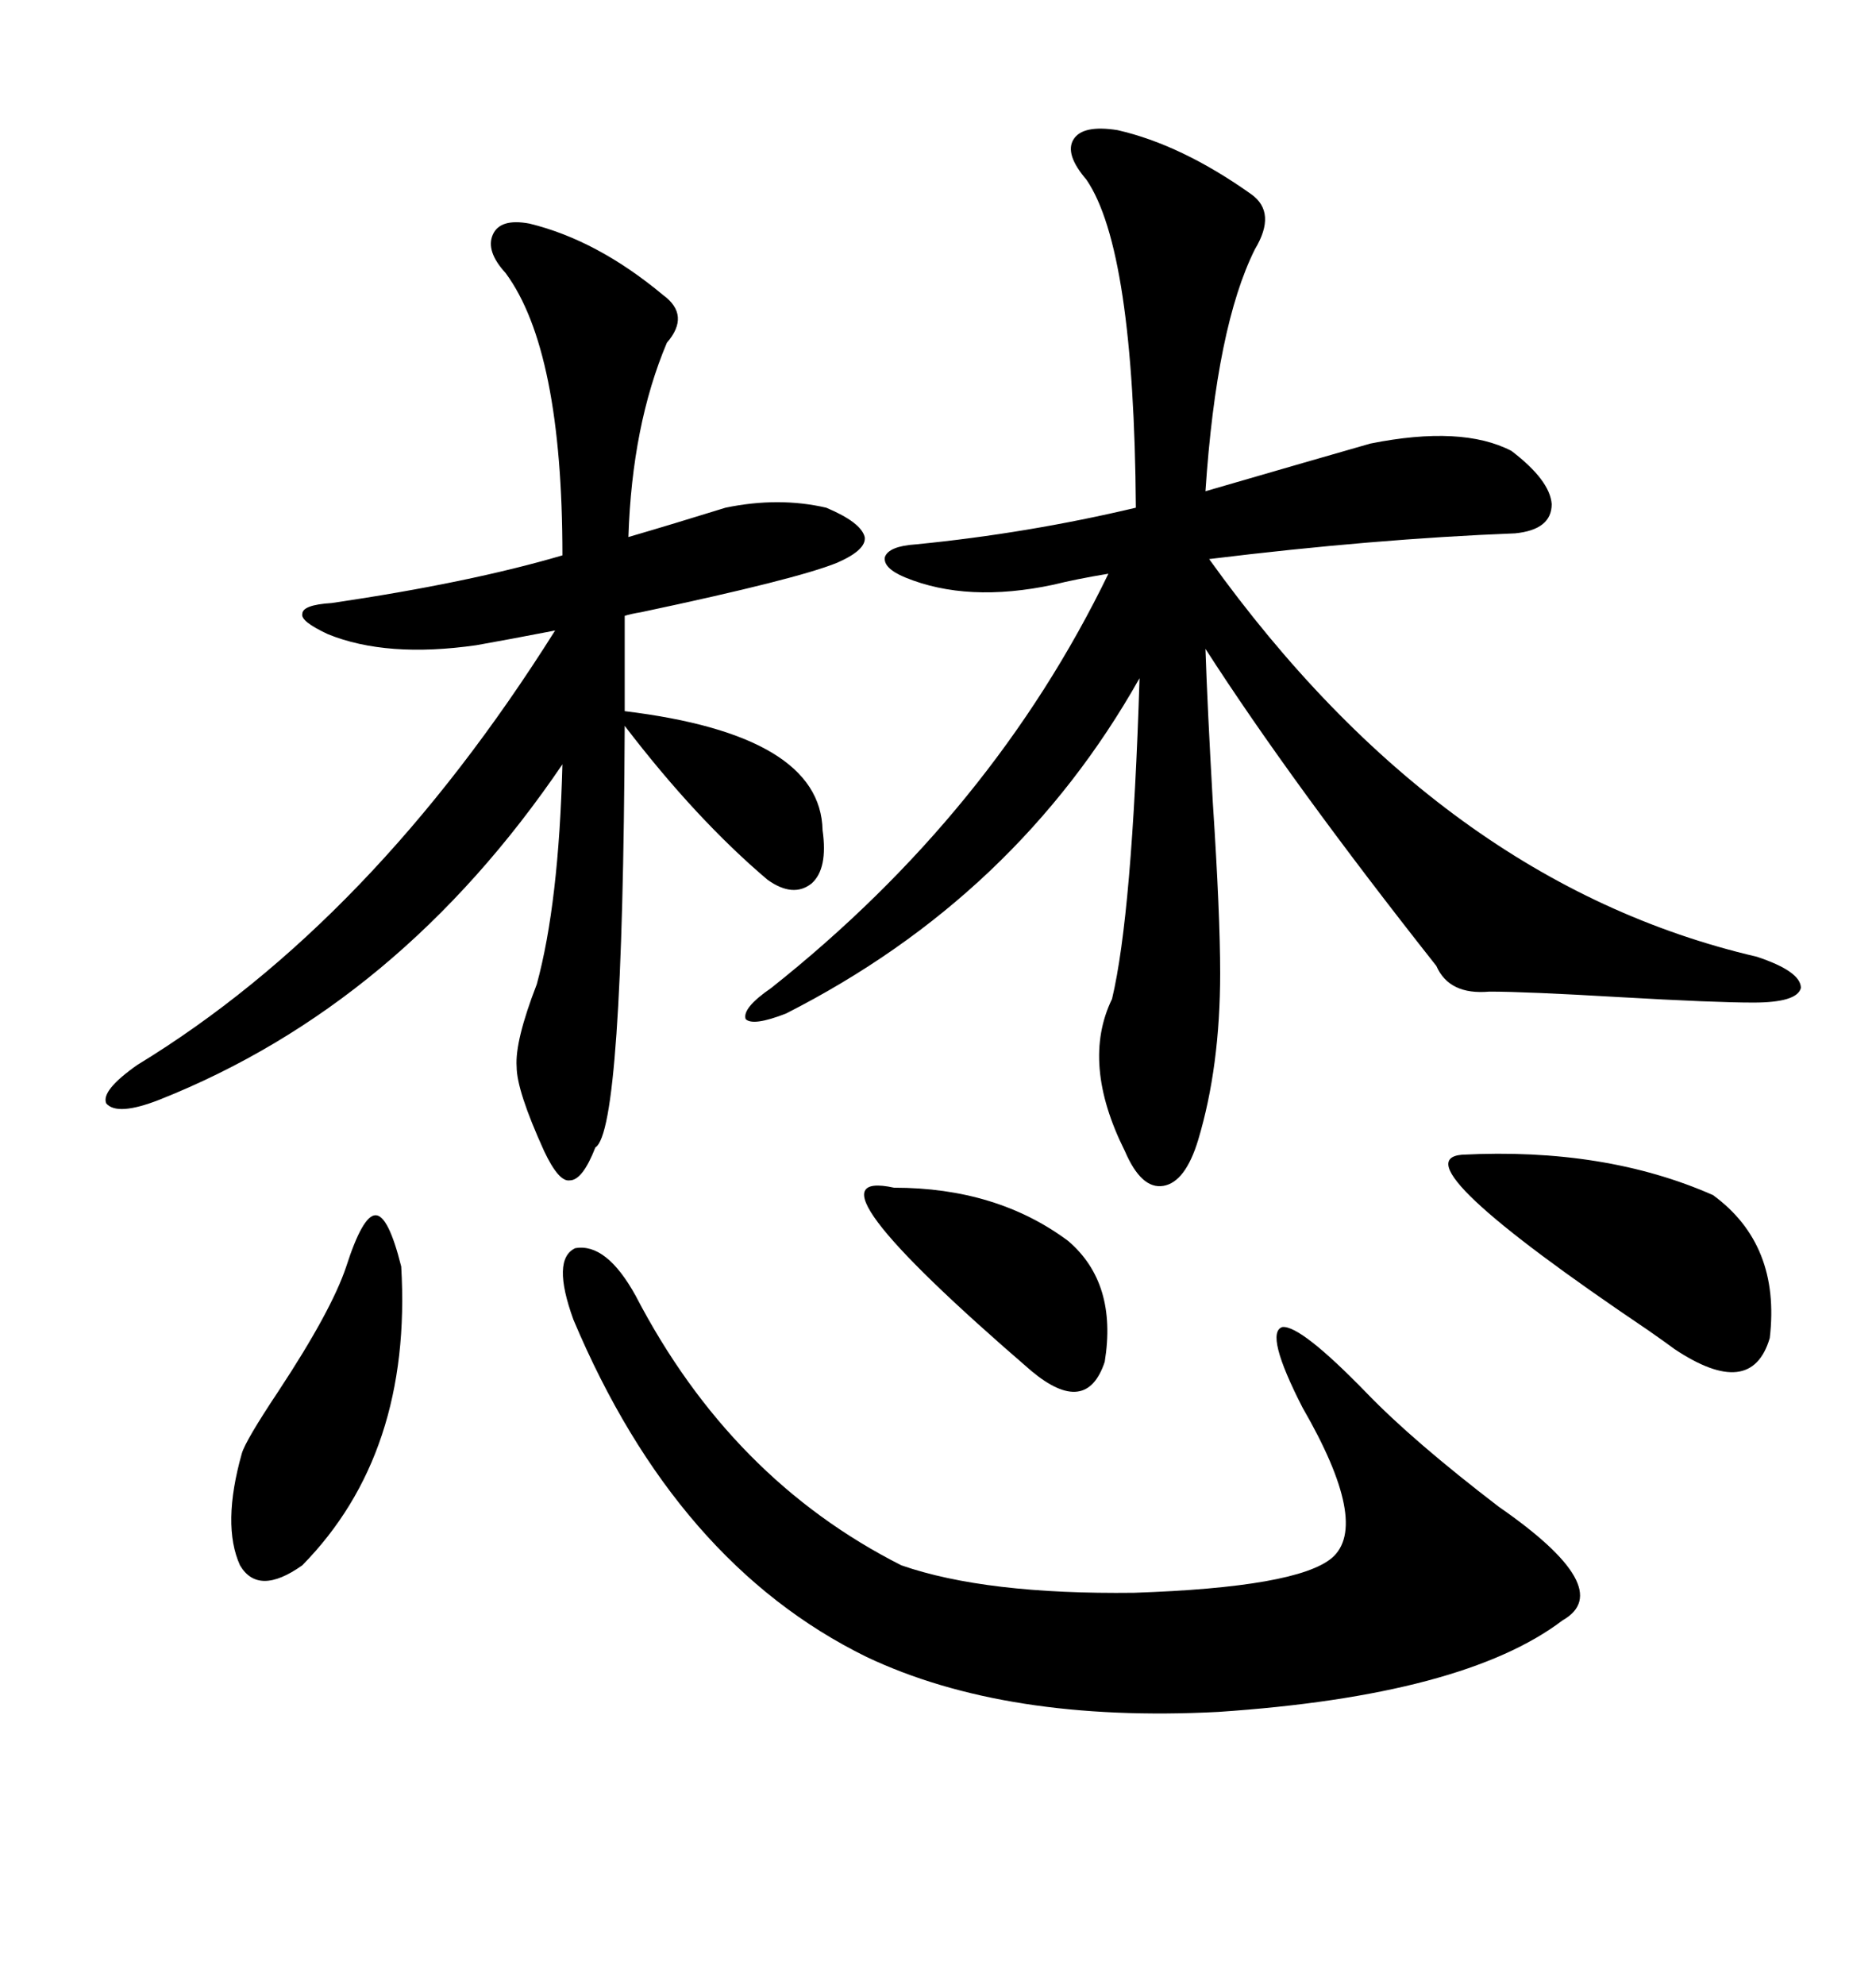 <svg xmlns="http://www.w3.org/2000/svg" xmlns:xlink="http://www.w3.org/1999/xlink" width="300" height="317.285"><path d="M178.71 20.80L178.71 20.80Q188.96 23.14 200.10 31.05L200.10 31.05Q204.20 33.98 200.68 39.84L200.68 39.84Q194.53 52.15 192.77 78.52L192.77 78.52Q210.94 73.24 219.14 70.90L219.14 70.90Q233.79 67.97 241.70 72.07L241.70 72.07Q247.85 76.76 248.14 80.57L248.14 80.57Q248.14 84.67 242.29 85.25L242.29 85.25Q219.73 86.13 193.36 89.36L193.36 89.36Q230.57 141.21 280.96 152.93L280.96 152.93Q287.99 155.27 287.99 157.91L287.99 157.91Q287.40 160.25 280.37 160.25L280.37 160.25Q274.22 160.25 258.98 159.38L258.98 159.38Q244.04 158.50 238.18 158.50L238.18 158.50Q231.74 159.08 229.69 154.39L229.69 154.39Q206.54 125.10 192.77 103.71L192.77 103.71Q193.07 112.79 193.95 128.32L193.95 128.32Q195.12 146.19 195.12 155.57L195.12 155.57Q195.12 170.51 191.60 182.23L191.60 182.23Q189.55 188.96 186.04 189.55L186.04 189.55Q182.52 190.14 179.88 183.98L179.88 183.98Q172.85 169.92 177.83 159.67L177.83 159.67Q181.05 146.19 182.23 108.40L182.23 108.40Q162.60 143.26 125.68 162.01L125.68 162.01Q120.41 164.06 119.24 162.89L119.24 162.89Q118.65 161.13 123.34 157.91L123.34 157.91Q158.79 129.79 177.25 91.70L177.25 91.70Q171.97 92.58 168.46 93.46L168.46 93.46Q154.69 96.39 144.73 92.29L144.73 92.29Q141.21 90.82 141.50 89.06L141.50 89.06Q142.09 87.30 146.48 87.01L146.48 87.01Q164.36 85.25 181.64 81.15L181.64 81.15Q181.35 39.84 173.73 28.71L173.73 28.71Q170.21 24.61 171.68 22.27L171.68 22.27Q173.14 19.92 178.71 20.80ZM84.67 35.74L84.67 35.74Q95.51 38.38 106.05 47.17L106.05 47.17Q110.45 50.39 106.64 54.79L106.64 54.79Q101.07 67.97 100.49 85.84L100.49 85.84Q107.52 83.79 116.02 81.15L116.02 81.15Q124.51 79.39 132.13 81.15L132.13 81.15Q137.70 83.50 138.28 85.84L138.28 85.84Q138.57 87.89 133.89 89.94L133.89 89.94Q127.44 92.58 102.54 97.85L102.54 97.85Q100.78 98.14 99.90 98.44L99.90 98.44L99.90 113.67Q131.25 117.48 131.54 132.71L131.54 132.71Q132.42 138.87 129.79 141.21L129.79 141.21Q126.86 143.55 122.75 140.63L122.75 140.63Q111.33 130.96 99.90 116.02L99.90 116.02Q99.61 180.76 95.21 183.40L95.21 183.40Q93.16 188.67 91.11 188.67L91.11 188.67Q89.36 188.96 87.01 183.98L87.01 183.98Q82.62 174.32 82.62 170.51L82.62 170.51Q82.32 166.41 85.84 157.32L85.84 157.32Q89.36 144.43 89.94 122.17L89.94 122.17Q63.87 160.55 25.49 175.78L25.49 175.78Q18.75 178.42 16.99 176.37L16.99 176.37Q16.11 174.32 21.97 170.21L21.97 170.21Q59.47 147.36 88.77 100.78L88.77 100.78Q81.15 102.25 76.17 103.13L76.17 103.13Q61.82 105.18 52.44 101.37L52.44 101.37Q48.05 99.32 48.34 98.14L48.34 98.14Q48.34 96.68 53.03 96.39L53.03 96.39Q75 93.16 89.94 88.77L89.94 88.77Q89.94 55.96 80.86 43.65L80.86 43.65Q77.64 40.14 78.81 37.50L78.81 37.50Q79.98 34.86 84.67 35.74ZM101.66 207.13L101.66 207.13Q116.89 236.43 144.14 250.20L144.14 250.20Q157.62 254.88 181.35 254.59L181.35 254.59Q207.42 253.71 212.99 249.02L212.99 249.02Q219.14 243.75 208.30 225L208.30 225Q202.15 212.99 205.08 212.11L205.08 212.11Q208.01 211.82 218.55 222.66L218.55 222.66Q225.88 230.27 239.65 240.82L239.65 240.82Q258.69 254.00 249.90 258.98L249.90 258.98Q234.08 271.00 194.82 273.63L194.82 273.63Q160.84 275.39 138.57 264.84L138.57 264.84Q108.11 249.90 91.70 210.94L91.70 210.94Q88.18 201.27 91.99 199.51L91.99 199.51Q96.97 198.63 101.66 207.13ZM233.79 184.57L233.79 184.57Q256.64 183.40 273.93 191.02L273.93 191.02Q284.77 198.93 283.01 213.87L283.01 213.87Q280.08 223.83 267.77 215.63L267.77 215.63Q266.60 214.75 263.67 212.70L263.67 212.70Q223.24 185.45 233.79 184.57ZM55.37 202.44L55.37 202.44Q58.01 194.24 60.06 194.24L60.06 194.24Q62.11 194.24 64.16 202.44L64.16 202.44Q65.92 232.32 48.34 250.20L48.34 250.20Q41.31 255.18 38.38 250.20L38.38 250.20Q35.45 243.75 38.67 232.32L38.67 232.32Q39.26 230.27 44.53 222.36L44.53 222.36Q53.03 209.47 55.37 202.44ZM142.97 189.84L142.97 189.84Q159.38 189.84 170.80 198.34L170.80 198.34Q178.71 205.08 176.66 217.68L176.66 217.68Q173.73 226.46 164.94 219.14L164.94 219.14Q126.86 186.33 142.97 189.84Z"/></svg>